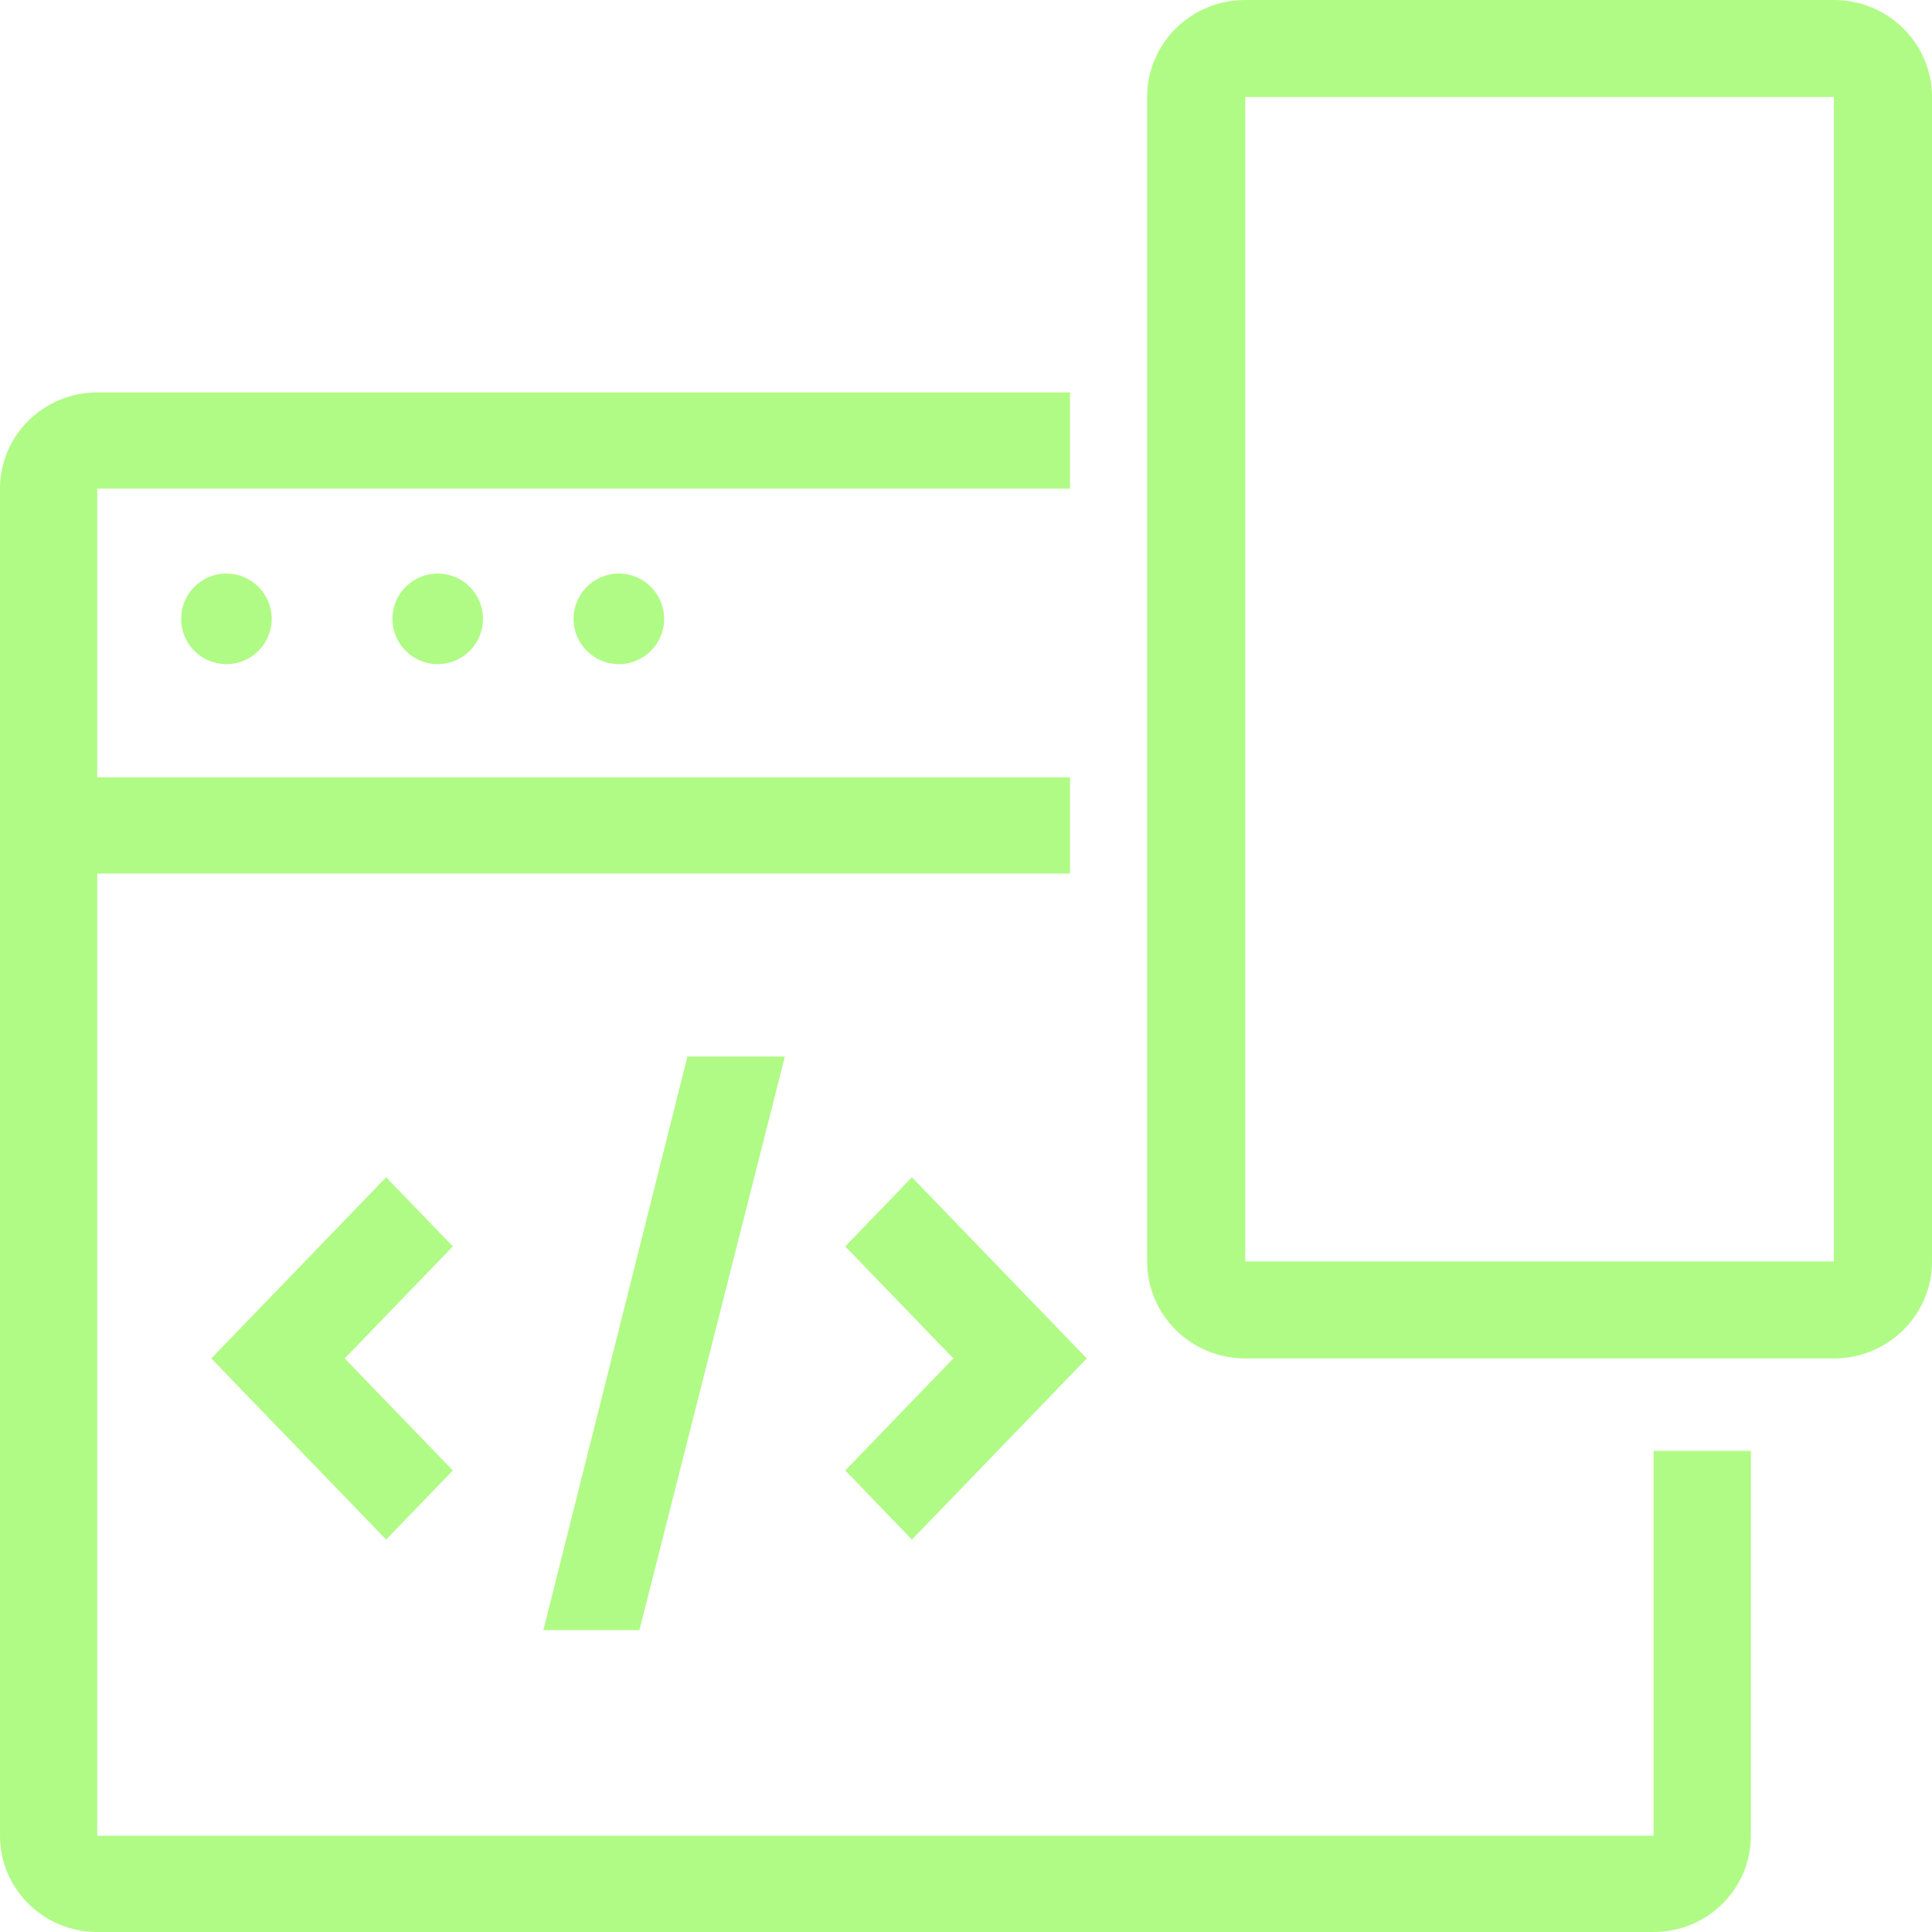 <?xml version="1.0" encoding="UTF-8"?>
<svg width="64px" height="64px" viewBox="0 0 64 64" version="1.1" xmlns="http://www.w3.org/2000/svg" xmlns:xlink="http://www.w3.org/1999/xlink">
    <title>icon-responsive-development</title>
    <g id="maka" stroke="none" stroke-width="1" fill="none" fill-rule="evenodd">
        <g id="Home-11" transform="translate(-232, -4092)" fill="#B0FB85">
            <g id="Group-35" transform="translate(80, 3889)">
                <g id="Group-31" transform="translate(0, 203)">
                    <g id="icon-responsive-development" transform="translate(152, 0)">
                        <polygon id="Path" points="31.582 45 28 41.289 30.209 39 36 45 30.209 51 28 48.711"></polygon>
                        <polygon id="Path" points="11.418 45 15 41.289 12.791 39 7 45 12.791 51 15 48.711"></polygon>
                        <polygon id="Path" points="22.772 35 26 35 21.181 54 18 54"></polygon>
                        <path d="M7.5,22 C8.328,22 9,21.328 9,20.5 C9,19.672 8.328,19 7.5,19 C6.672,19 6,19.672 6,20.5 C6,21.328 6.672,22 7.5,22 Z" id="Path"></path>
                        <path d="M14.5,22 C15.328,22 16,21.328 16,20.5 C16,19.672 15.328,19 14.5,19 C13.672,19 13,19.672 13,20.5 C13,21.328 13.672,22 14.5,22 Z" id="Path"></path>
                        <path d="M20.5,22 C21.328,22 22,21.328 22,20.5 C22,19.672 21.328,19 20.5,19 C19.672,19 19,19.672 19,20.5 C19,21.328 19.672,22 20.5,22 Z" id="Path"></path>
                        <path d="M35.445,13 L3.222,13 C1.443,13 0,14.427 0,16.188 L0,60.812 C0,62.573 1.443,64 3.222,64 L54.778,64 C56.557,64 58,62.573 58,60.812 L58,48.062 L54.778,48.062 L54.778,60.812 L3.222,60.812 L3.222,28.938 L35.445,28.938 L35.445,25.75 L3.222,25.75 L3.222,16.188 L35.445,16.188 L35.445,13 Z" id="Path" fill-rule="nonzero"></path>
                        <path d="M60.75,3.214 L41.25,3.214 L41.25,41.786 L60.75,41.786 L60.75,3.214 Z M41.25,0 C39.455,0 38,1.439 38,3.214 L38,41.786 C38,43.561 39.455,45 41.25,45 L60.75,45 C62.545,45 64,43.561 64,41.786 L64,3.214 C64,1.439 62.545,0 60.75,0 L41.25,0 Z" id="Shape"></path>
                    </g>
                </g>
            </g>
        </g>
    </g>
</svg>